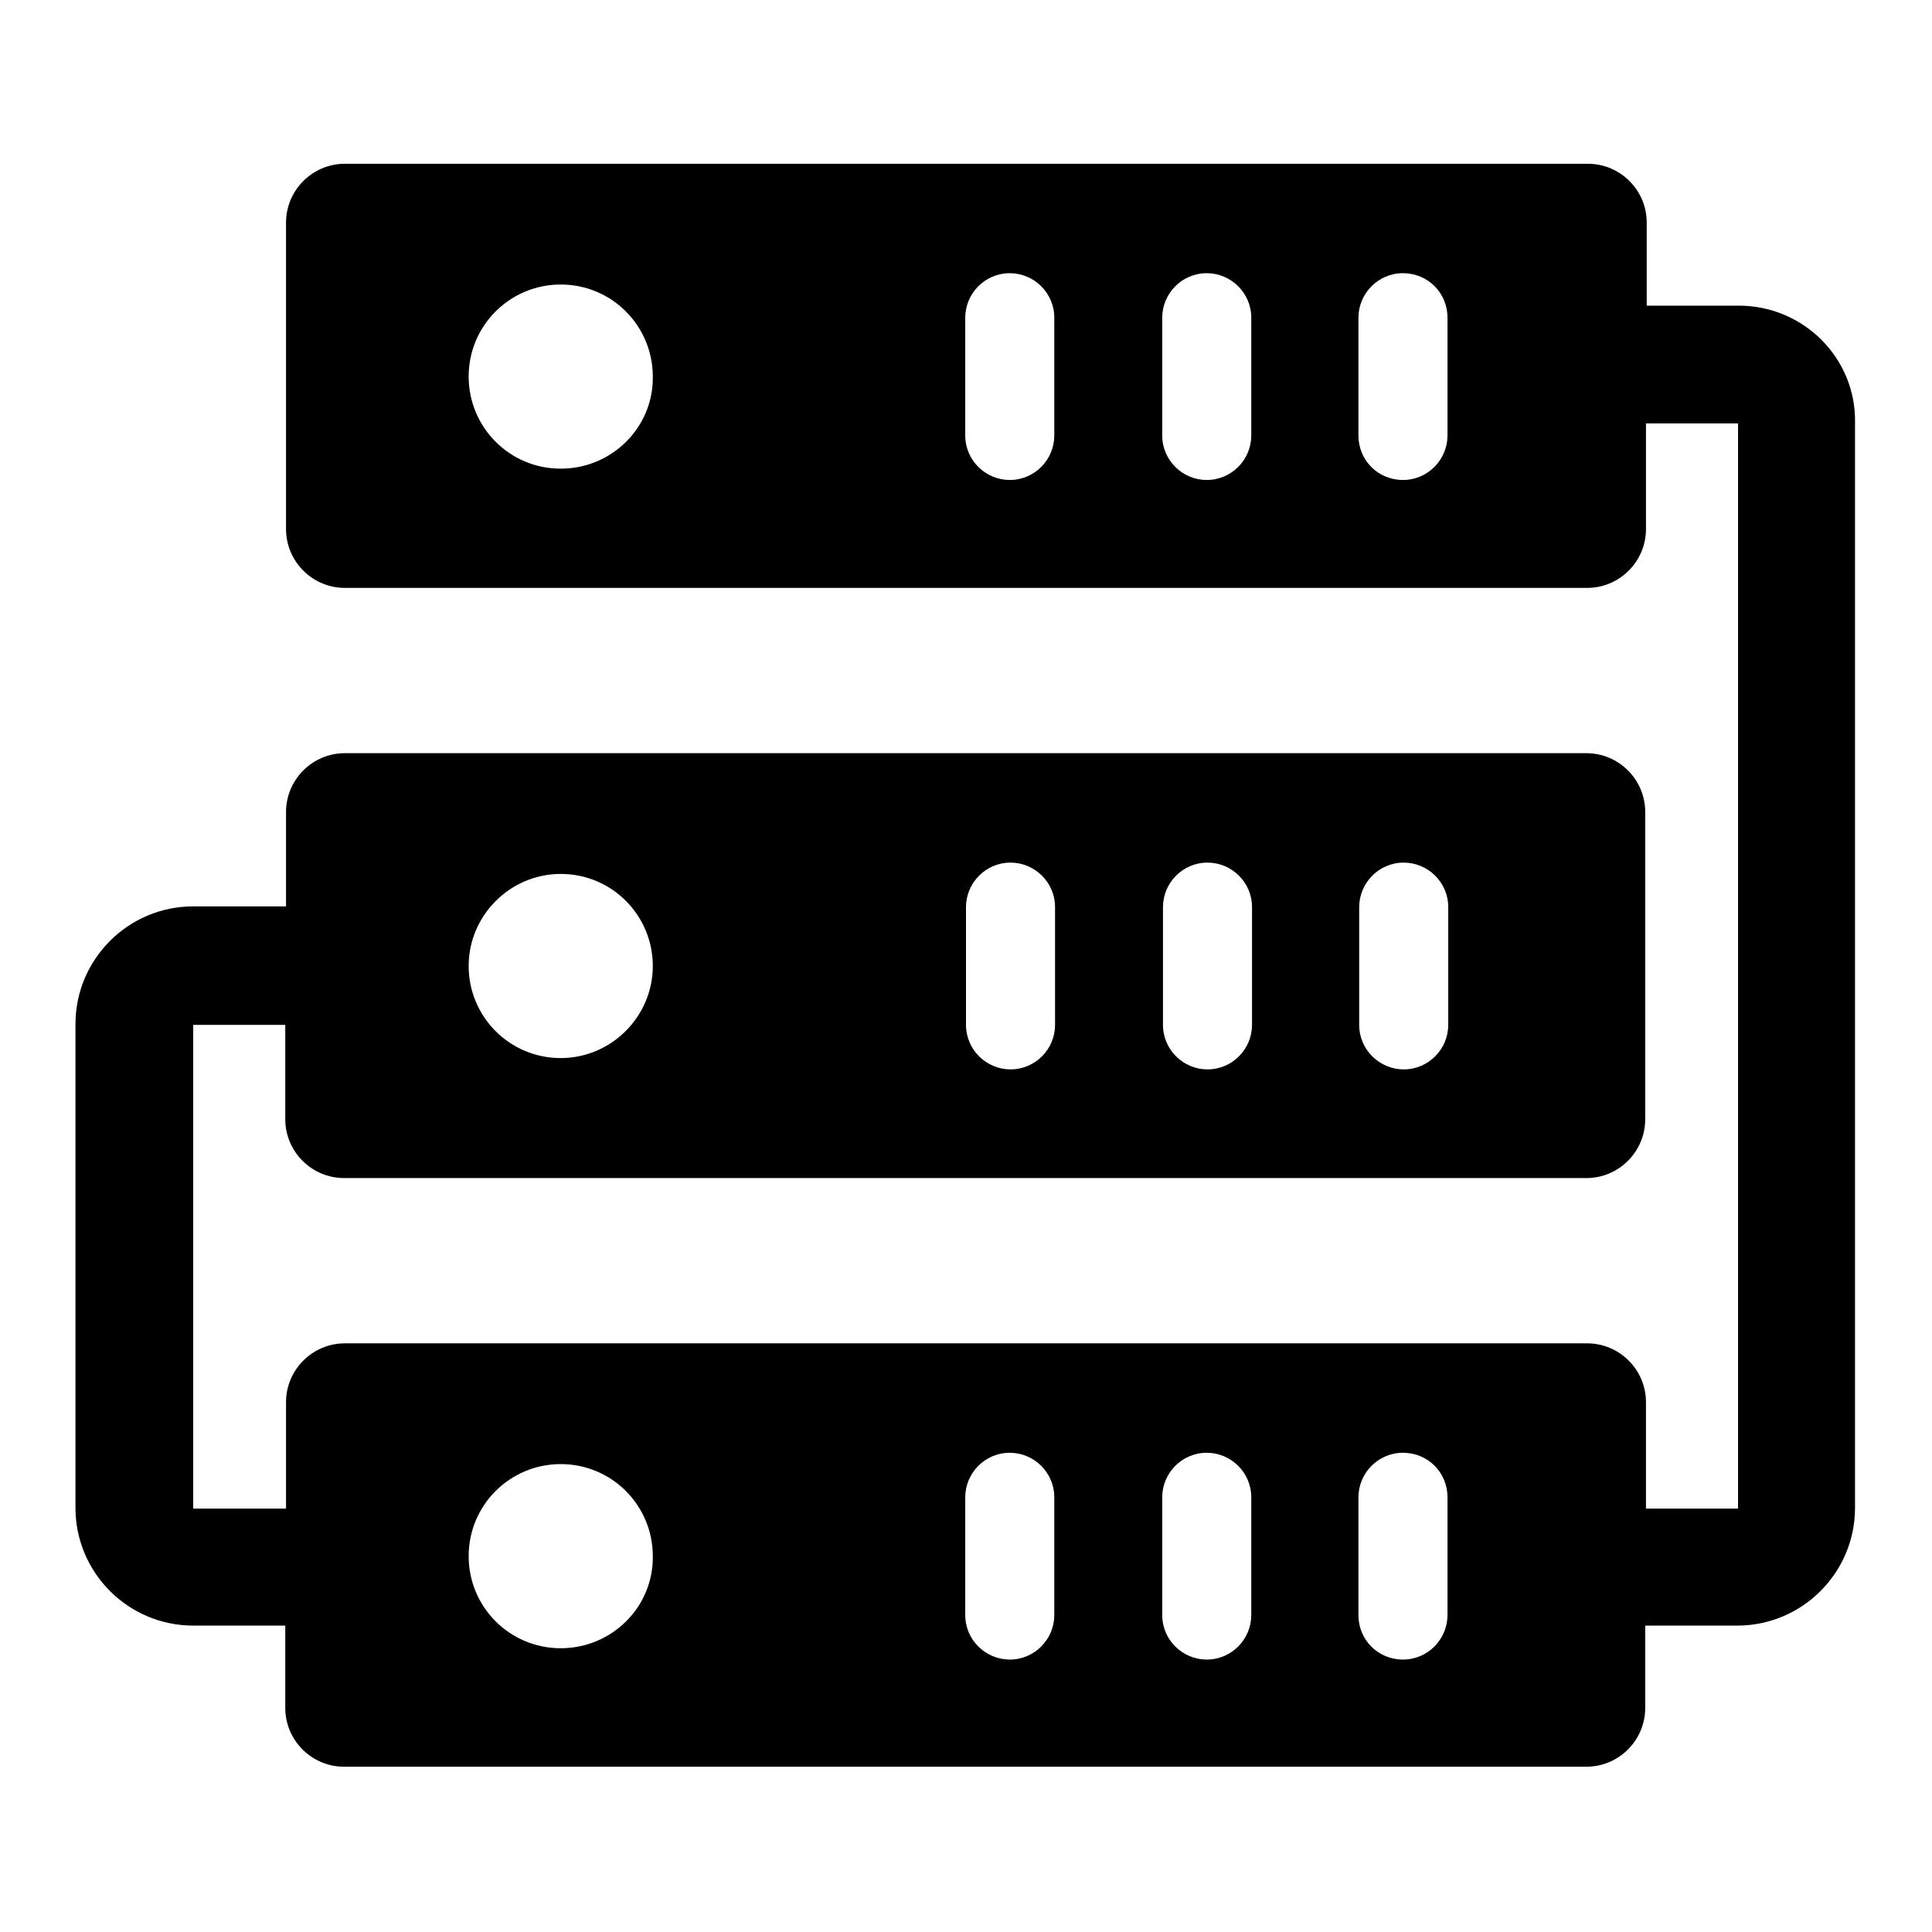 <?xml version="1.0" encoding="utf-8"?>
<!-- Svg Vector Icons : http://www.onlinewebfonts.com/icon -->
<!DOCTYPE svg PUBLIC "-//W3C//DTD SVG 1.1//EN" "http://www.w3.org/Graphics/SVG/1.1/DTD/svg11.dtd">
<svg version="1.1" xmlns="http://www.w3.org/2000/svg" xmlns:xlink="http://www.w3.org/1999/xlink" x="0px" y="0px" viewBox="0 0 256 256" enable-background="new 0 0 256 256" xml:space="preserve">
<g><g><g><g><path fill="#000000" d="M230.4,40.5h-12.2v-11c0-4.3-3.5-7.8-7.8-7.8H45.7c-4.3,0-7.8,3.5-7.8,7.8v40.6c0,4.3,3.5,7.8,7.8,7.8h164.6c4.3,0,7.8-3.5,7.8-7.8V56.1h12.2v143.8h-12.2v-14.1c0-4.3-3.5-7.8-7.8-7.8H45.7c-4.3,0-7.8,3.5-7.8,7.8v14.1H25.6v-64.1h12.2v12.5c0,4.3,3.5,7.8,7.8,7.8h164.6c4.3,0,7.8-3.5,7.8-7.8v-40.7c0-4.3-3.5-7.8-7.8-7.8H45.7c-4.3,0-7.8,3.5-7.8,7.8v12.5H25.6c-8.6,0-15.6,7-15.6,15.6v64.1c0,8.6,7,15.6,15.6,15.6h12.2v10.9c0,4.3,3.5,7.8,7.8,7.8h164.6c4.3,0,7.8-3.5,7.8-7.8v-10.9h12.2c8.6,0,15.6-7,15.6-15.6V56.1C246,47.5,239,40.5,230.4,40.5z M74.3,62.1c-6.8,0-12.2-5.5-12.2-12.2c0-6.8,5.5-12.2,12.2-12.2c6.8,0,12.2,5.5,12.2,12.2C86.6,56.6,81.1,62.1,74.3,62.1z M139.7,57.7c0,3.2-2.6,5.9-5.9,5.9c-3.2,0-5.9-2.6-5.9-5.9V42.1c0-3.2,2.6-5.9,5.9-5.9c3.2,0,5.9,2.6,5.9,5.9V57.7z M165.8,57.7c0,3.2-2.6,5.9-5.9,5.9c-3.2,0-5.9-2.6-5.9-5.9V42.1c0-3.2,2.6-5.9,5.9-5.9c3.2,0,5.9,2.6,5.9,5.9V57.7z M191.8,57.7c0,3.2-2.6,5.9-5.9,5.9s-5.9-2.6-5.9-5.9V42.1c0-3.2,2.6-5.9,5.9-5.9s5.9,2.6,5.9,5.9V57.7z M180.1,120.2c0-3.2,2.6-5.9,5.9-5.9c3.2,0,5.9,2.6,5.9,5.9v15.6c0,3.2-2.6,5.9-5.9,5.9c-3.2,0-5.9-2.6-5.9-5.9V120.2z M154.1,120.2c0-3.2,2.6-5.9,5.9-5.9c3.2,0,5.9,2.6,5.9,5.9v15.6c0,3.2-2.6,5.9-5.9,5.9c-3.2,0-5.9-2.6-5.9-5.9V120.2z M128,120.2c0-3.2,2.6-5.9,5.9-5.9c3.2,0,5.9,2.6,5.9,5.9v15.6c0,3.2-2.6,5.9-5.9,5.9c-3.2,0-5.9-2.6-5.9-5.9V120.2z M74.3,115.8c6.8,0,12.2,5.5,12.2,12.2s-5.5,12.2-12.2,12.2c-6.8,0-12.2-5.5-12.2-12.2S67.6,115.8,74.3,115.8z M74.3,218.4c-6.8,0-12.2-5.5-12.2-12.2c0-6.8,5.5-12.2,12.2-12.2c6.8,0,12.2,5.5,12.2,12.2C86.6,212.9,81.1,218.4,74.3,218.4z M139.7,214c0,3.2-2.6,5.9-5.9,5.9c-3.2,0-5.9-2.6-5.9-5.9v-15.6c0-3.2,2.6-5.9,5.9-5.9c3.2,0,5.9,2.6,5.9,5.9V214z M165.8,214c0,3.2-2.6,5.9-5.9,5.9c-3.2,0-5.9-2.6-5.9-5.9v-15.6c0-3.2,2.6-5.9,5.9-5.9c3.2,0,5.9,2.6,5.9,5.9V214z M191.8,214c0,3.2-2.6,5.9-5.9,5.9s-5.9-2.6-5.9-5.9v-15.6c0-3.2,2.6-5.9,5.9-5.9s5.9,2.6,5.9,5.9V214z"/></g></g><g></g><g></g><g></g><g></g><g></g><g></g><g></g><g></g><g></g><g></g><g></g><g></g><g></g><g></g><g></g></g></g>
</svg>
